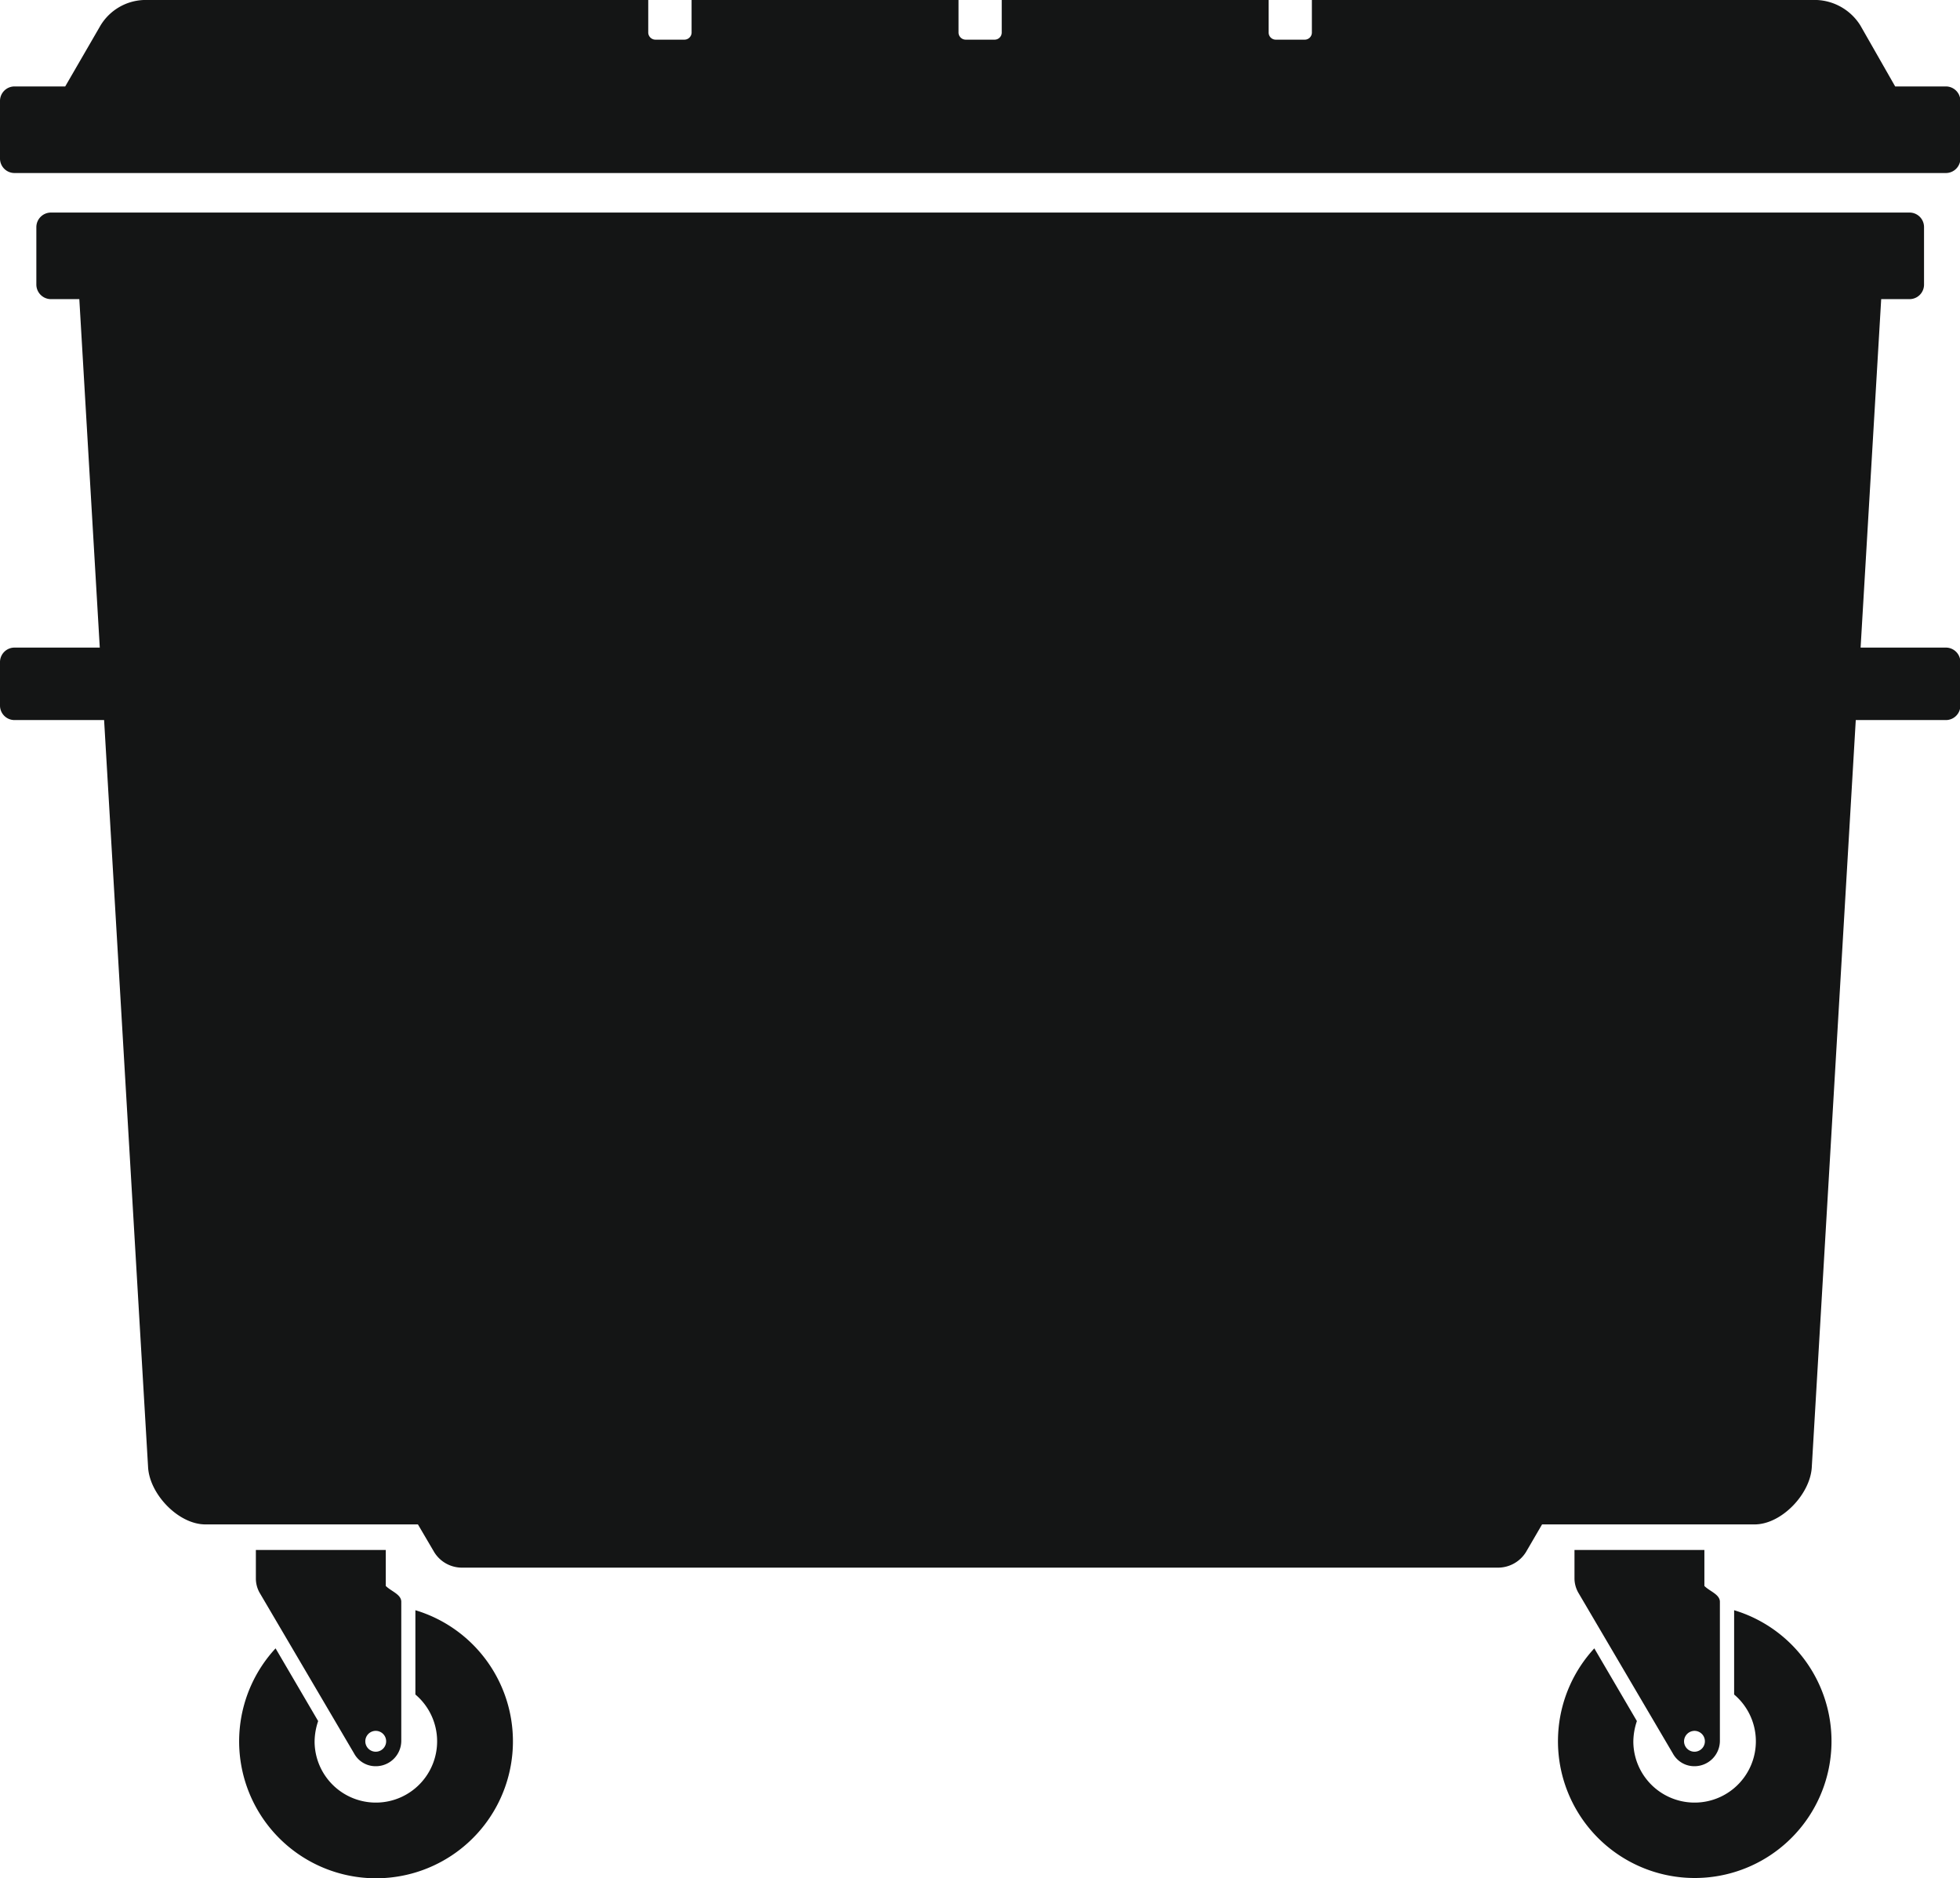 <svg xmlns="http://www.w3.org/2000/svg" viewBox="0 0 154.2 147.74"><title>behaelter-icon</title><path d="M1.13,6.8h4L7.91,2a4.16,4.16,0,0,1,3.4-2H51V2.58a.57.57,0,0,0,.57.54h2.27a.57.57,0,0,0,.57-.54V0h21V2.58a.57.57,0,0,0,.57.54h2.27a.56.56,0,0,0,.56-.54V0h21V2.58a.56.56,0,0,0,.57.54h2.26a.56.56,0,0,0,.57-.54V0h39.74a4.26,4.26,0,0,1,3.41,2L149.1,6.8h4a1.14,1.14,0,0,1,1.13,1.14v4.53a1.14,1.14,0,0,1-1.13,1.14H1.13A1.14,1.14,0,0,1,0,12.47V7.94A1.14,1.14,0,0,1,1.13,6.8Zm0,44.14H7.85L6.24,23.53H4a1.15,1.15,0,0,1-1.14-1.14V17.86A1.15,1.15,0,0,1,4,16.72H150.24a1.14,1.14,0,0,1,1.13,1.14v4.53a1.14,1.14,0,0,1-1.13,1.14H148l-1.62,27.41h6.72a1.14,1.14,0,0,1,1.13,1.13V55.5a1.14,1.14,0,0,1-1.13,1.14H146l-3.46,58.76c-.11,2.12-2.38,4.51-4.5,4.51H121.32l-1.27,2.18a2.59,2.59,0,0,1-2.13,1.22H36.28a2.56,2.56,0,0,1-2.12-1.22l-1.28-2.18H16.16c-2.13,0-4.4-2.39-4.51-4.51L8.19,56.64H1.13A1.14,1.14,0,0,1,0,55.5V52.07a1.14,1.14,0,0,1,1.13-1.13Zm31.55,82.35A4.82,4.82,0,1,1,24.75,137a5.15,5.15,0,0,1,.28-1.62l-3.35-5.72a10.77,10.77,0,1,0,11-3Zm103.75,0A4.82,4.82,0,1,1,128.5,137a5.15,5.15,0,0,1,.28-1.62l-3.35-5.72a10.76,10.76,0,1,0,11-3Zm-4.82,4.64a1.92,1.92,0,0,0,1.7,1,2,2,0,0,0,2-2V126c0-.59-.8-.82-1.22-1.25v-2.83H123.87v2.27a2.31,2.31,0,0,0,.29,1.07Zm1.7-1.78a.82.82,0,1,1-.82.82.83.83,0,0,1,.82-.82ZM27.86,137.93a1.92,1.92,0,0,0,1.71,1,2,2,0,0,0,2-2V126c0-.59-.79-.82-1.22-1.25v-2.83H20.13v2.27a2.3,2.3,0,0,0,.28,1.07Zm1.71-1.78a.82.82,0,1,1-.83.82.82.82,0,0,1,.83-.82Z" fill="#141515" fill-rule="evenodd"/></svg>